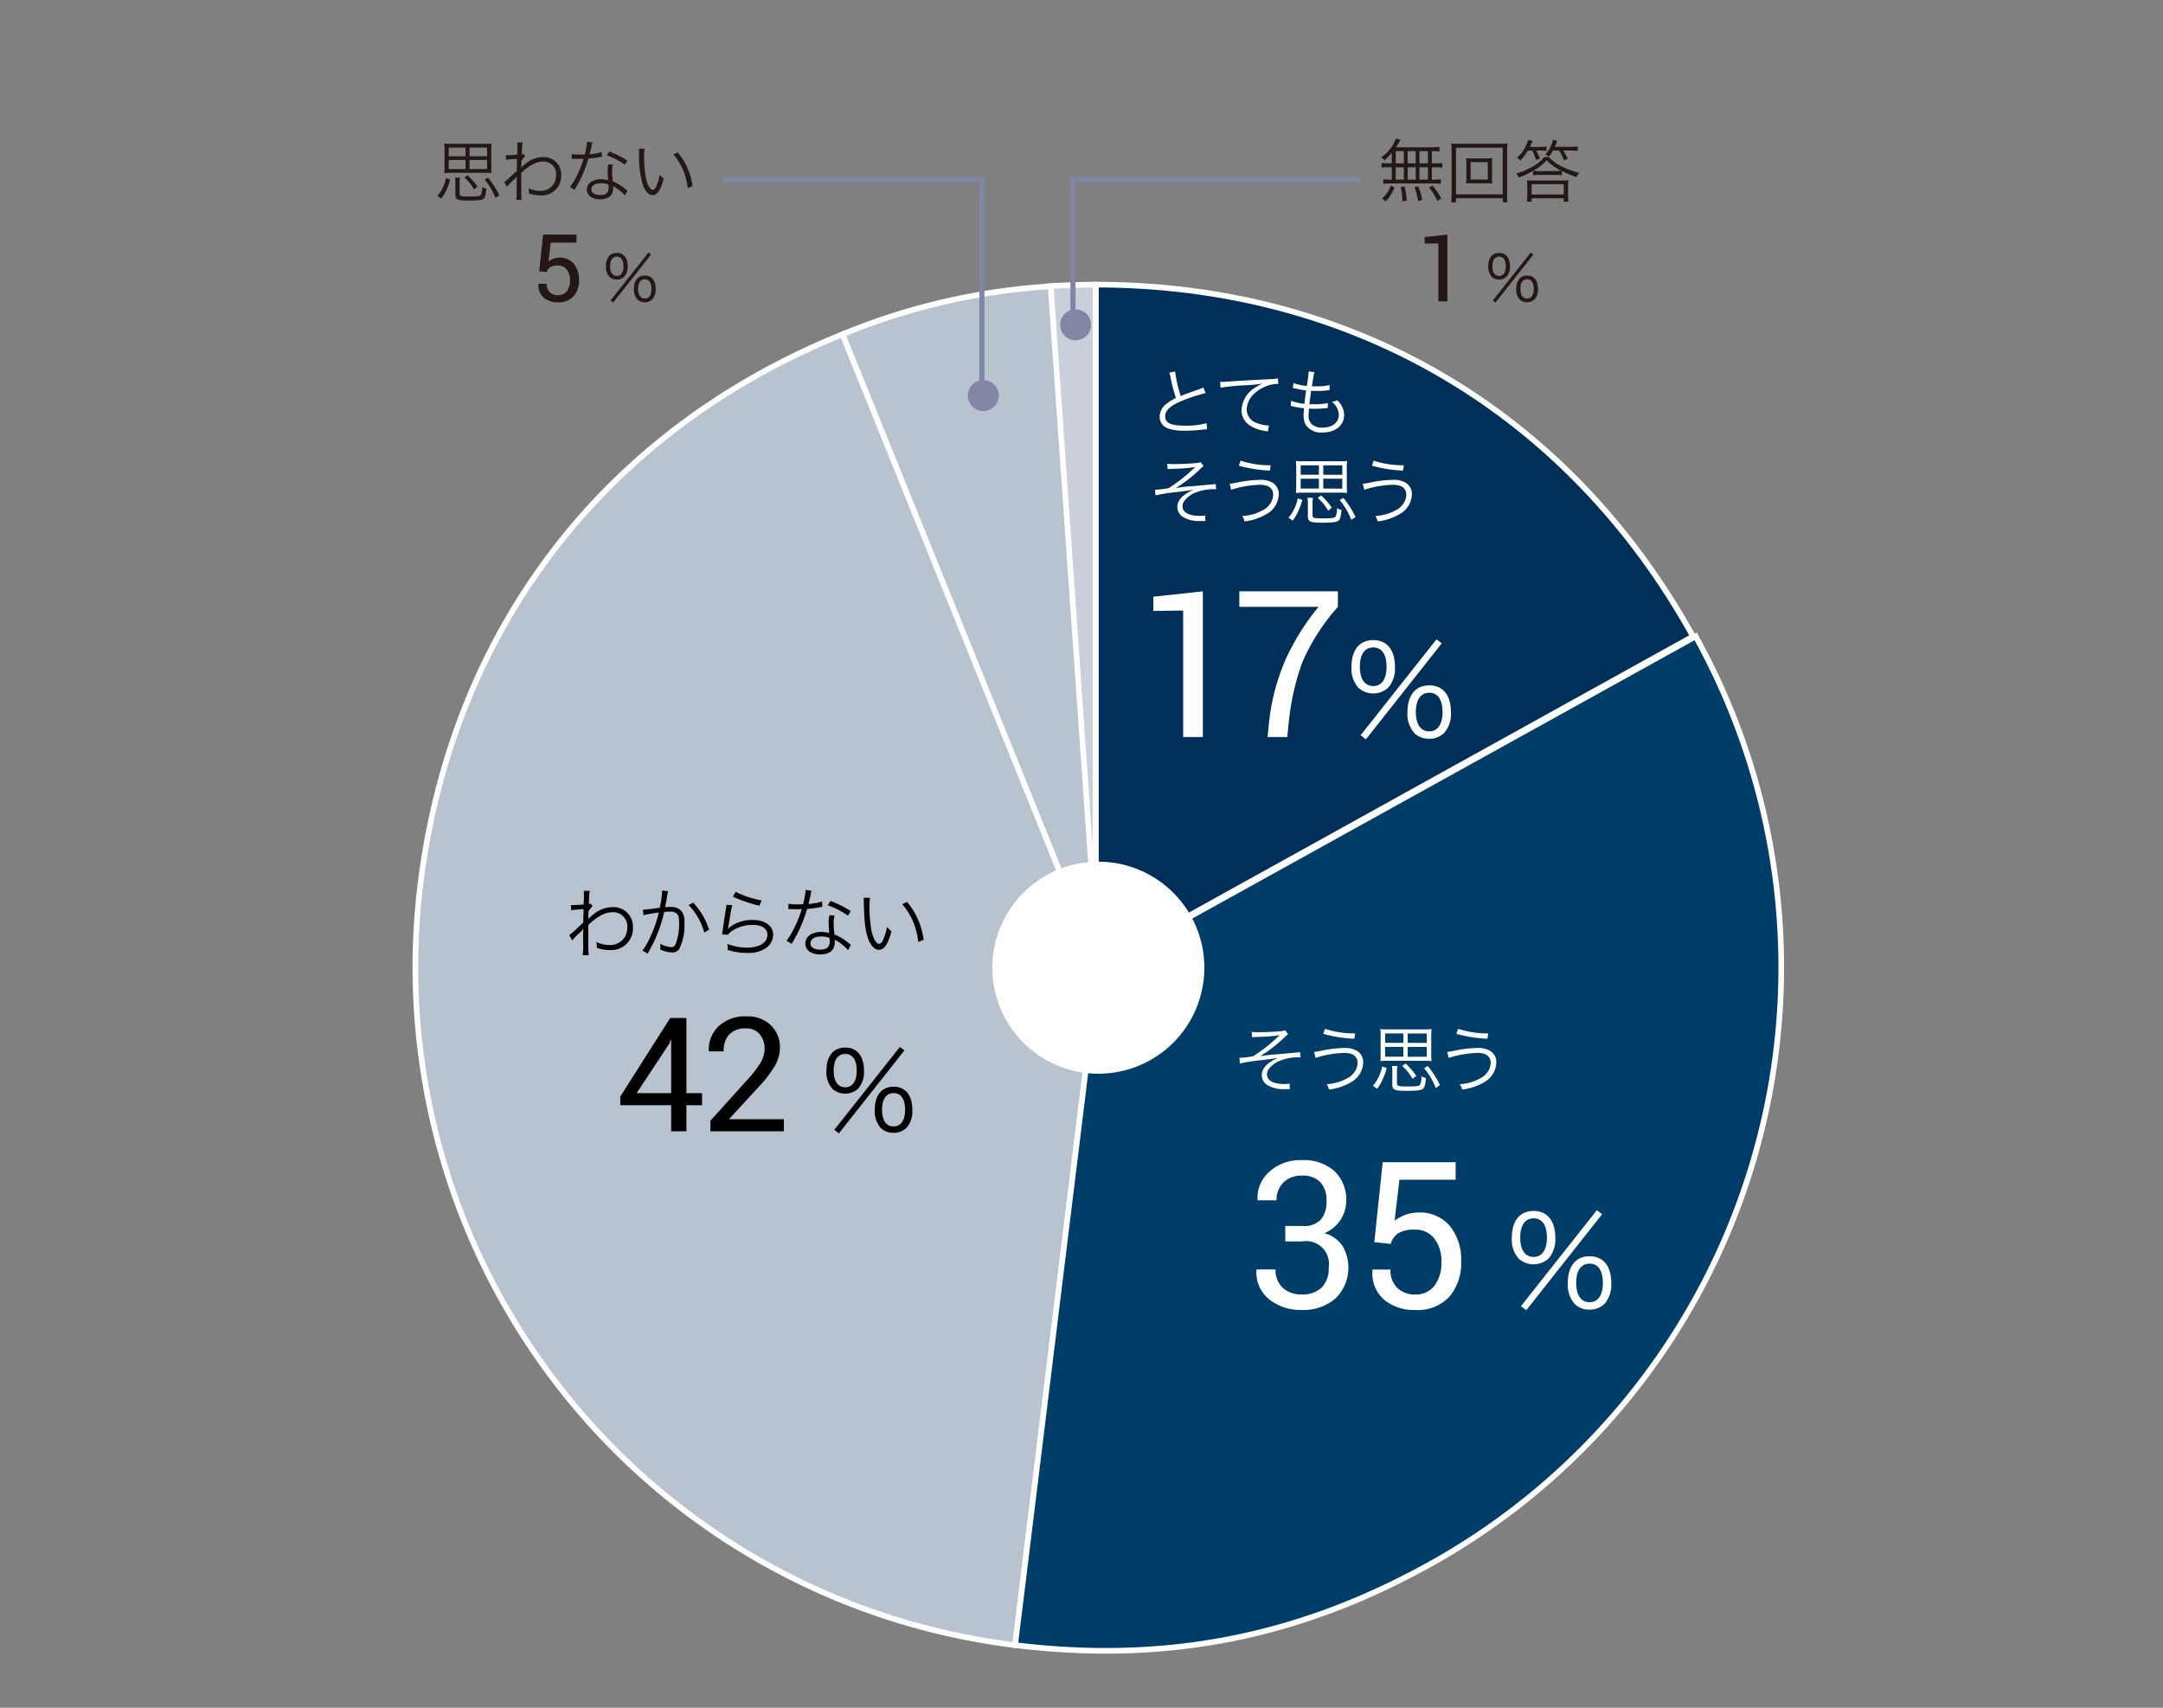 <svg xmlns="http://www.w3.org/2000/svg" width="380" height="300" viewBox="0 0 380 300"><rect x="0" y="0" width="380" height="300" fill="#808080" stroke="none"/><defs><style>.cls-1{fill:#cad0d9;}.cls-10,.cls-2,.cls-7{fill:none;}.cls-2{stroke:#fff;stroke-width:0.992px;}.cls-2,.cls-7{stroke-miterlimit:10;}.cls-3{fill:#b9c3d0;}.cls-4{fill:#003e69;}.cls-5{fill:#00305a;}.cls-6{fill:#fff;}.cls-7{stroke:#8086a4;stroke-width:0.902px;}.cls-8{fill:#8086a4;}.cls-9{fill:#231815;}</style></defs><title>report_figure3</title><g id="レイヤー_2" data-name="レイヤー 2"><g id="layout"><path class="cls-1" d="M193,169.946,184.629,50.295c2.646-.185,5.72-.295,8.371-.295Z"/><path class="cls-2" d="M192.5,169.946,184.129,50.295c2.646-.185,5.72-.295,8.371-.295Z"/><path class="cls-3" d="M192.955,169.946,148.007,58.733a114.138,114.138,0,0,1,36.576-8.438Z"/><path class="cls-2" d="M192.955,169.946,148.007,58.733a114.138,114.138,0,0,1,36.576-8.438Z"/><path class="cls-3" d="M192.955,169.946,178.332,289A119.953,119.953,0,0,1,73.866,155.328c5.491-44.709,32.364-79.717,74.142-96.6Z"/><path class="cls-2" d="M192.955,169.946,178.332,289A119.953,119.953,0,0,1,73.866,155.328c5.491-44.709,32.364-79.717,74.142-96.6Z"/><path class="cls-4" d="M192.955,169.946,297.892,111.8a119.923,119.923,0,0,1-46.768,163.056C227.94,287.7,204.641,292.226,178.332,289Z"/><path class="cls-2" d="M192.955,169.946,297.892,111.8a119.923,119.923,0,0,1-46.768,163.056C227.94,287.7,204.641,292.226,178.332,289Z"/><path class="cls-5" d="M193,169.946V50c45.059,0,83.094,22.4,104.938,61.8Z"/><path class="cls-2" d="M192.5,169.946V50c45.059,0,83.094,22.4,104.938,61.8Z"/><path class="cls-6" d="M211.584,170a18.625,18.625,0,1,1-18.625-18.627A18.626,18.626,0,0,1,211.584,170"/><path class="cls-6" d="M219.892,181.279a10.14,10.14,0,0,0,1.17.052c1.17,0,3.042-.078,3.965-.182a2.536,2.536,0,0,0,.729-.156l.546.689a4.21,4.21,0,0,0-.637.546,25.266,25.266,0,0,1-4.265,3.315,30.243,30.243,0,0,1,3.12-.351c.533-.039,1.326-.117,2.314-.208.533-.039.923-.078,1.183-.1a1.738,1.738,0,0,0,.377-.052l.091.91H228.2a8.633,8.633,0,0,0-3.574.7A4.586,4.586,0,0,0,223,187.675a1.643,1.643,0,0,0-.416,1.079c0,1.066,1.118,1.677,3.094,1.677a4.639,4.639,0,0,0,.884-.078l.039,1c-.221-.013-.221-.013-.884-.026a5.331,5.331,0,0,1-3.276-.845,2.116,2.116,0,0,1-.767-1.638c0-1.157.962-2.184,2.834-3-.182.026-.182.026-.715.117-.222.026-1.378.182-2.119.273a33.338,33.338,0,0,0-3.835.585l-.1-.988h.092a17.164,17.164,0,0,0,2.274-.26,27.51,27.51,0,0,0,4.316-3.354,4.311,4.311,0,0,1,.429-.364,31.474,31.474,0,0,1-4.069.312c-.494.026-.546.026-.806.052Z"/><path class="cls-6" d="M230.874,184.789a10.184,10.184,0,0,0,1.313-.221,21.734,21.734,0,0,1,3.965-.468,4.127,4.127,0,0,1,2.235.494,2.311,2.311,0,0,1,1.105,2.067,4.141,4.141,0,0,1-2.236,3.51,9.981,9.981,0,0,1-3.77,1.235,3.317,3.317,0,0,0-.416-.949,8.247,8.247,0,0,0,3.652-1.053,3.167,3.167,0,0,0,1.118-.923,2.908,2.908,0,0,0,.663-1.768,1.577,1.577,0,0,0-.832-1.456,3.626,3.626,0,0,0-1.6-.286,18.152,18.152,0,0,0-4.953.871Zm1.911-4.056a16.4,16.4,0,0,0,5.291.806l-.144.936a23.7,23.7,0,0,1-5.46-.858Z"/><path class="cls-6" d="M241.186,190.73a5.089,5.089,0,0,0,.9-1.3,7.348,7.348,0,0,0,.74-2.08l.794.273a11.5,11.5,0,0,1-.807,2.2,7.088,7.088,0,0,1-.884,1.443Zm10.257-5.525a9.994,9.994,0,0,0,.053,1.209,8.865,8.865,0,0,0-1.223-.065h-6.564a11.1,11.1,0,0,0-1.209.065,10.6,10.6,0,0,0,.052-1.209v-3.172a11.009,11.009,0,0,0-.052-1.261,8.087,8.087,0,0,0,1.222.065h6.552a8.109,8.109,0,0,0,1.223-.065,10.4,10.4,0,0,0-.053,1.261Zm-8.1-3.653V183.2h3.2v-1.651Zm0,2.353v1.729h3.2v-1.729Zm2.08,6.4c0,.494.221.559,1.885.559,1.5,0,1.989-.065,2.171-.312a3.355,3.355,0,0,0,.234-1.495,2.552,2.552,0,0,0,.806.325c-.13,1.274-.247,1.677-.572,1.911s-1.092.338-2.795.338c-2.157,0-2.548-.169-2.548-1.157v-2.015a5.123,5.123,0,0,0-.078-1.2h.976a5.613,5.613,0,0,0-.078,1.2Zm2.729-.793a8.442,8.442,0,0,0-1.819-2.249l.61-.429a13.288,13.288,0,0,1,1.872,2.158Zm2.5-6.3v-1.651h-3.341V183.2Zm0,2.431v-1.729h-3.341v1.729Zm1.586,5.486a12.523,12.523,0,0,0-2.041-3.471l.638-.39a16.8,16.8,0,0,1,2.145,3.354Z"/><path class="cls-6" d="M254.26,184.789a10.184,10.184,0,0,0,1.313-.221,21.734,21.734,0,0,1,3.965-.468,4.127,4.127,0,0,1,2.235.494,2.311,2.311,0,0,1,1.105,2.067,4.141,4.141,0,0,1-2.236,3.51,9.981,9.981,0,0,1-3.77,1.235,3.317,3.317,0,0,0-.416-.949,8.247,8.247,0,0,0,3.652-1.053,3.167,3.167,0,0,0,1.118-.923,2.908,2.908,0,0,0,.663-1.768,1.577,1.577,0,0,0-.832-1.456,3.626,3.626,0,0,0-1.6-.286,18.152,18.152,0,0,0-4.953.871Zm1.911-4.056a16.4,16.4,0,0,0,5.291.806l-.144.936a23.7,23.7,0,0,1-5.46-.858Z"/><path d="M100,164.283a9.982,9.982,0,0,0,1.156-.994c.456-.43.456-.43.913-.847.216-.2.216-.2.391-.35.026-1.116.026-1.236.066-2.379-.187.013-.187.013-.686.041a11.644,11.644,0,0,0-1.478.161l-.067-.927c.188.013.269.013.376.013.2,0,.767-.027,1.868-.107.04-.833.054-1.344.054-1.868a2.437,2.437,0,0,0-.04-.524h1.062a8.539,8.539,0,0,0-.135,1.559c-.013.457-.013.457-.026.766a.782.782,0,0,0,.309-.081l.35.443a4.028,4.028,0,0,0-.712.874c-.04.874-.067,1.331-.067,1.357h.027l.04-.041a7.385,7.385,0,0,1,.779-.686,5.232,5.232,0,0,1,3.4-1.331,3.4,3.4,0,0,1,3.615,3.495,3.82,3.82,0,0,1-4.059,4.045,6.783,6.783,0,0,1-2.285-.4,1.723,1.723,0,0,0,.014-.229,3.33,3.33,0,0,0-.107-.779,5.887,5.887,0,0,0,2.379.524,2.991,2.991,0,0,0,2.688-1.519,3.393,3.393,0,0,0,.377-1.613,2.466,2.466,0,0,0-2.567-2.634c-1.317,0-2.526.632-4.287,2.218,0,4.045.014,4.717.08,5.335H102.37a14.306,14.306,0,0,0,.067-2.54c.014-1.64.014-1.747.04-2.07h-.026a3.8,3.8,0,0,1-.7.739,11.527,11.527,0,0,0-1.21,1.277Z"/><path d="M112.941,159.808c.483-.014,1.882-.175,2.97-.35a16.425,16.425,0,0,0,.4-2.849v-.175l1.075.121a8.327,8.327,0,0,0-.255,1.29c-.067.39-.161.887-.282,1.532a7.826,7.826,0,0,1,.793-.041,2.571,2.571,0,0,1,1.936.564,2.716,2.716,0,0,1,.658,2.164,9.265,9.265,0,0,1-.9,4.623,1.4,1.4,0,0,1-1.317.632,5.059,5.059,0,0,1-2.029-.524,2.983,2.983,0,0,0,.026-.471,2.621,2.621,0,0,0-.04-.538,5.019,5.019,0,0,0,2,.618q.5,0,.766-.645a10.394,10.394,0,0,0,.564-3.736c0-1.424-.4-1.881-1.652-1.881a7.71,7.71,0,0,0-.968.067,25.385,25.385,0,0,1-2.03,5.7c-.174.323-.456.86-.873,1.613l-.914-.538a12.825,12.825,0,0,0,1.4-2.433,22.178,22.178,0,0,0,1.479-4.26c-1.155.174-1.8.282-1.922.309a7.812,7.812,0,0,0-.779.174Zm8.83-1.237a12.153,12.153,0,0,1,2.809,4.758l-.86.5A11,11,0,0,0,120.979,159Z"/><path d="M128.652,159.015a11.107,11.107,0,0,0-.309,1.478c-.323,1.949-.35,2.043-.39,2.352a1.584,1.584,0,0,1-.055.309l.027.014a3.749,3.749,0,0,1,.417-.4,6.649,6.649,0,0,1,3.884-1.156c2.19,0,3.6,1.021,3.6,2.594a2.875,2.875,0,0,1-1.209,2.312,5.581,5.581,0,0,1-3.347.887,11.18,11.18,0,0,1-2.353-.242c-.255-.067-.255-.067-1.075-.269a2.081,2.081,0,0,0,.014-.255,3.127,3.127,0,0,0-.094-.833,9.546,9.546,0,0,0,3.427.672c2.218,0,3.629-.887,3.629-2.258,0-1.1-.968-1.747-2.607-1.747a6.508,6.508,0,0,0-3.763,1.169,2.346,2.346,0,0,0-.538.551l-1.048-.027c.04-.242.054-.363.107-.793.134-1.021.376-2.581.564-3.709a4.522,4.522,0,0,0,.094-.712Zm.592-2.339a16.2,16.2,0,0,0,4.556,1.492l-.376.94a20.651,20.651,0,0,1-2.621-.766,14.9,14.9,0,0,1-2.057-.847Z"/><path d="M142.6,156.488a4.228,4.228,0,0,0-.215.86c-.095.457-.175.779-.363,1.465a11.183,11.183,0,0,0,2.406-.444l.04.928c-.148.027-.148.027-.471.081a16.18,16.18,0,0,1-2.2.282,25.027,25.027,0,0,1-1.492,3.924c-.322.645-.443.874-.954,1.761-.121.188-.2.35-.269.457l-.914-.538a11.817,11.817,0,0,0,1.29-2.1,20.051,20.051,0,0,0,1.4-3.468c-.336.014-.793.027-1,.027-.229,0-.686-.013-.887-.013-.147-.014-.255-.014-.3-.014H138.5l.014-.927a8.5,8.5,0,0,0,1.6.107c.269,0,.712-.013.968-.013a13.888,13.888,0,0,0,.457-2.527Zm6.384,10.429a7.7,7.7,0,0,0-2.352-1.828,2.84,2.84,0,0,1,.026.43c0,1.384-.914,2.15-2.554,2.15-1.612,0-2.62-.753-2.62-1.949a1.906,1.906,0,0,1,1.25-1.707,3.921,3.921,0,0,1,1.585-.3,4.451,4.451,0,0,1,1.358.2c-.067-.874-.095-1.505-.095-1.841a5.449,5.449,0,0,1,.135-1.3l.914.094a4.116,4.116,0,0,0-.175,1.25,16.138,16.138,0,0,0,.147,2.043,9.667,9.667,0,0,1,2.635,1.626,1.37,1.37,0,0,0,.241.215Zm-4.73-2.406c-1.143,0-1.868.471-1.868,1.21,0,.685.645,1.1,1.707,1.1,1.155,0,1.68-.457,1.68-1.465,0-.161-.027-.578-.027-.578A3.986,3.986,0,0,0,144.257,164.511Zm4.717-3.655a14.568,14.568,0,0,0-3.562-1.828l.5-.752a18.527,18.527,0,0,1,3.549,1.774Z"/><path d="M152.846,157.724a9.71,9.71,0,0,0-.095,1.6,23.055,23.055,0,0,0,.35,4.18c.3,1.371.847,2.3,1.357,2.3.242,0,.471-.229.672-.672a9.664,9.664,0,0,0,.7-2.3,4.332,4.332,0,0,0,.793.766c-.658,2.352-1.276,3.252-2.231,3.252-.752,0-1.451-.753-1.908-2.043s-.658-3-.726-6.3a7.5,7.5,0,0,0-.04-.793Zm6.491.712a11.644,11.644,0,0,1,1.922,3.064,12.842,12.842,0,0,1,1.008,3.588l-.954.39a11.874,11.874,0,0,0-2.795-6.626Z"/><path class="cls-6" d="M225.8,215.365h3.023a4.033,4.033,0,0,0,3.261-1.151,4.874,4.874,0,0,0,.958-3.208,4.66,4.66,0,0,0-1.09-3.34,4.242,4.242,0,0,0-3.217-1.143,4.457,4.457,0,0,0-3.243,1.187,4.2,4.2,0,0,0-1.222,3.155h-3.322l-.035-.105a6.2,6.2,0,0,1,2.1-4.931,8.077,8.077,0,0,1,5.722-2.03,8.167,8.167,0,0,1,5.66,1.89,6.858,6.858,0,0,1,2.109,5.388,6.153,6.153,0,0,1-3.832,5.555A5.626,5.626,0,0,1,235.933,219a7.581,7.581,0,0,1-1.336,9.123,8.586,8.586,0,0,1-5.862,2,8.807,8.807,0,0,1-5.792-1.89,6.059,6.059,0,0,1-2.206-5.124l.053-.105h3.3a4.235,4.235,0,0,0,1.239,3.2,4.7,4.7,0,0,0,3.4,1.19,4.789,4.789,0,0,0,3.445-1.19,4.643,4.643,0,0,0,1.248-3.52,4,4,0,0,0-4.605-4.606H225.8Z"/><path class="cls-6" d="M241.44,218.213l1.477-14.045h12.814v3.076h-9.879l-.844,7.189a7.984,7.984,0,0,1,1.8-.993,6.663,6.663,0,0,1,2.294-.431,6.887,6.887,0,0,1,5.563,2.3,9.265,9.265,0,0,1,2.03,6.293,9,9,0,0,1-2.065,6.188,7.609,7.609,0,0,1-6.021,2.338,8.249,8.249,0,0,1-5.414-1.775,6.145,6.145,0,0,1-2.074-5.221l.035-.105h3.129a4.249,4.249,0,0,0,1.2,3.23,4.337,4.337,0,0,0,3.12,1.146,4.087,4.087,0,0,0,3.41-1.544,6.68,6.68,0,0,0,1.213-4.23A6.374,6.374,0,0,0,252,217.6a4.062,4.062,0,0,0-3.393-1.58,5.436,5.436,0,0,0-2.953.615,3.509,3.509,0,0,0-1.336,1.881Z"/><path class="cls-6" d="M266.811,221.116a5.08,5.08,0,0,1-1.21-3.7c0-2.948,1.408-4.686,3.828-4.686,2.4,0,3.807,1.716,3.807,4.686a5.08,5.08,0,0,1-1.21,3.7,3.928,3.928,0,0,1-5.215,0Zm.265-3.7c0,2.156.857,3.388,2.354,3.388,1.475,0,2.332-1.232,2.332-3.388,0-2.178-.836-3.388-2.332-3.388C267.911,214.032,267.075,215.264,267.075,217.42Zm13.464-4.818.924.7L268.131,230.18l-.924-.726Zm-3.895,16.478a5.08,5.08,0,0,1-1.21-3.7c0-2.948,1.408-4.686,3.828-4.686s3.807,1.716,3.807,4.708a5.058,5.058,0,0,1-1.21,3.674,3.662,3.662,0,0,1-2.6.99A3.586,3.586,0,0,1,276.645,229.08Zm.265-3.7c0,2.156.857,3.388,2.354,3.388,1.475,0,2.332-1.232,2.332-3.388,0-2.178-.836-3.388-2.332-3.388C277.745,222,276.909,223.228,276.909,225.384Z"/><path class="cls-6" d="M211.323,129.475H207.86V107.256l-5.238.07v-2.5l8.7-.949Z"/><path class="cls-6" d="M235.045,106.605a36.025,36.025,0,0,0-6.267,9.782,43.668,43.668,0,0,0-2.347,10.327l-.281,2.76h-3.463l.281-2.76a37.575,37.575,0,0,1,2.865-10.811,41.71,41.71,0,0,1,5.818-9.3H217.73v-2.725h17.314Z"/><path class="cls-6" d="M238.642,120.829a5.08,5.08,0,0,1-1.21-3.7c0-2.948,1.408-4.686,3.828-4.686,2.4,0,3.807,1.716,3.807,4.686a5.08,5.08,0,0,1-1.21,3.7,3.928,3.928,0,0,1-5.215,0Zm.265-3.7c0,2.156.857,3.388,2.354,3.388,1.475,0,2.332-1.232,2.332-3.388,0-2.178-.836-3.388-2.332-3.388C239.742,113.745,238.906,114.977,238.906,117.133Zm13.464-4.818.924.7-13.332,16.874-.924-.726Zm-3.895,16.478a5.08,5.08,0,0,1-1.21-3.7c0-2.948,1.408-4.686,3.828-4.686s3.807,1.716,3.807,4.708a5.058,5.058,0,0,1-1.21,3.674,3.662,3.662,0,0,1-2.6.99A3.586,3.586,0,0,1,248.476,128.792Zm.265-3.7c0,2.156.857,3.388,2.354,3.388,1.475,0,2.332-1.232,2.332-3.388,0-2.178-.836-3.388-2.332-3.388C249.576,121.708,248.74,122.94,248.74,125.1Z"/><path d="M120.591,192.037h2.748v2.119h-2.748v4.58h-2.68v-4.58H108.97v-1.519l8.777-13.807h2.844Zm-8.75,0h6.07V182.7l-.082-.014-.26.684Z"/><path d="M137.714,198.736H124.808v-1.857l6.521-7.234a18.283,18.283,0,0,0,2.372-3.1,4.878,4.878,0,0,0,.622-2.352,3.733,3.733,0,0,0-.868-2.509,2.878,2.878,0,0,0-2.3-1.019,3.952,3.952,0,0,0-3.042,1.06,4.224,4.224,0,0,0-.978,2.974h-2.584l-.027-.082a5.6,5.6,0,0,1,1.709-4.32,6.712,6.712,0,0,1,4.922-1.75,5.831,5.831,0,0,1,4.272,1.565,5.351,5.351,0,0,1,1.593,3.985,6.37,6.37,0,0,1-.964,3.261,20.961,20.961,0,0,1-2.7,3.507l-5.236,5.688.027.068h9.57Z"/><path d="M146.235,191.269a4.39,4.39,0,0,1-1.045-3.192c0-2.546,1.216-4.047,3.306-4.047,2.071,0,3.287,1.482,3.287,4.047a4.386,4.386,0,0,1-1.045,3.192,3.392,3.392,0,0,1-4.5,0Zm.229-3.192c0,1.862.74,2.926,2.032,2.926,1.273,0,2.015-1.064,2.015-2.926,0-1.881-.723-2.926-2.015-2.926C147.186,185.151,146.464,186.215,146.464,188.077Zm11.628-4.161.8.608L147.375,199.1l-.8-.627Zm-3.363,14.231a4.385,4.385,0,0,1-1.045-3.192c0-2.546,1.216-4.047,3.306-4.047s3.287,1.482,3.287,4.066a4.371,4.371,0,0,1-1.045,3.173,3.163,3.163,0,0,1-2.242.855A3.1,3.1,0,0,1,154.729,198.147Zm.228-3.192c0,1.862.741,2.926,2.033,2.926,1.273,0,2.014-1.064,2.014-2.926,0-1.881-.722-2.926-2.014-2.926C155.679,192.029,154.956,193.093,154.956,194.955Z"/><path class="cls-6" d="M205.058,81.473a10.14,10.14,0,0,0,1.17.052c1.17,0,3.042-.078,3.965-.182a2.536,2.536,0,0,0,.729-.156l.546.689a4.21,4.21,0,0,0-.637.546,25.266,25.266,0,0,1-4.265,3.315,30.243,30.243,0,0,1,3.12-.351c.533-.039,1.326-.117,2.314-.208.533-.039.923-.078,1.183-.1a1.738,1.738,0,0,0,.377-.052l.091.91h-.286a8.633,8.633,0,0,0-3.574.7,4.586,4.586,0,0,0-1.625,1.235,1.643,1.643,0,0,0-.416,1.079c0,1.066,1.118,1.677,3.094,1.677a4.639,4.639,0,0,0,.884-.078l.039,1c-.221-.013-.221-.013-.884-.026a5.331,5.331,0,0,1-3.276-.845,2.116,2.116,0,0,1-.767-1.638c0-1.157.962-2.184,2.834-3-.182.026-.182.026-.715.117-.222.026-1.378.182-2.119.273a33.338,33.338,0,0,0-3.835.585l-.1-.988h.092a17.164,17.164,0,0,0,2.274-.26,27.51,27.51,0,0,0,4.316-3.354,4.311,4.311,0,0,1,.429-.364,31.474,31.474,0,0,1-4.069.312c-.494.026-.546.026-.806.052Z"/><path class="cls-6" d="M216.04,84.983a10.184,10.184,0,0,0,1.313-.221,21.734,21.734,0,0,1,3.965-.468,4.127,4.127,0,0,1,2.235.494,2.311,2.311,0,0,1,1.105,2.067,4.141,4.141,0,0,1-2.236,3.51,9.981,9.981,0,0,1-3.77,1.235,3.317,3.317,0,0,0-.416-.949A8.247,8.247,0,0,0,221.89,89.6a3.167,3.167,0,0,0,1.118-.923,2.908,2.908,0,0,0,.663-1.768,1.577,1.577,0,0,0-.832-1.456,3.626,3.626,0,0,0-1.6-.286,18.152,18.152,0,0,0-4.953.871Zm1.911-4.056a16.4,16.4,0,0,0,5.291.806l-.144.936a23.7,23.7,0,0,1-5.46-.858Z"/><path class="cls-6" d="M226.352,90.924a5.089,5.089,0,0,0,.9-1.3,7.348,7.348,0,0,0,.74-2.08l.794.273a11.5,11.5,0,0,1-.807,2.2,7.088,7.088,0,0,1-.884,1.443ZM236.608,85.4a9.994,9.994,0,0,0,.053,1.209,8.865,8.865,0,0,0-1.223-.065h-6.564a11.1,11.1,0,0,0-1.209.065,10.6,10.6,0,0,0,.052-1.209V82.227a11.009,11.009,0,0,0-.052-1.261,8.087,8.087,0,0,0,1.222.065h6.552a8.109,8.109,0,0,0,1.223-.065,10.4,10.4,0,0,0-.053,1.261Zm-8.1-3.653V83.4h3.2V81.746Zm0,2.353v1.729h3.2V84.1Zm2.08,6.4c0,.494.221.559,1.885.559,1.5,0,1.989-.065,2.171-.312a3.355,3.355,0,0,0,.234-1.495,2.552,2.552,0,0,0,.806.325c-.13,1.274-.247,1.677-.572,1.911s-1.092.338-2.795.338c-2.157,0-2.548-.169-2.548-1.157V88.649a5.123,5.123,0,0,0-.078-1.2h.976a5.613,5.613,0,0,0-.078,1.2Zm2.729-.793a8.442,8.442,0,0,0-1.819-2.249l.61-.429a13.288,13.288,0,0,1,1.872,2.158Zm2.5-6.3V81.746h-3.341V83.4Zm0,2.431V84.1h-3.341v1.729Zm1.586,5.486a12.523,12.523,0,0,0-2.041-3.471l.638-.39a16.8,16.8,0,0,1,2.145,3.354Z"/><path class="cls-6" d="M239.426,84.983a10.184,10.184,0,0,0,1.313-.221,21.734,21.734,0,0,1,3.965-.468,4.127,4.127,0,0,1,2.235.494,2.311,2.311,0,0,1,1.105,2.067,4.141,4.141,0,0,1-2.236,3.51,9.981,9.981,0,0,1-3.77,1.235,3.317,3.317,0,0,0-.416-.949,8.247,8.247,0,0,0,3.652-1.053,3.167,3.167,0,0,0,1.118-.923,2.908,2.908,0,0,0,.663-1.768,1.577,1.577,0,0,0-.832-1.456,3.626,3.626,0,0,0-1.6-.286,18.152,18.152,0,0,0-4.953.871Zm1.911-4.056a16.4,16.4,0,0,0,5.291.806l-.144.936a23.7,23.7,0,0,1-5.46-.858Z"/><path class="cls-6" d="M206.453,65.265a22.637,22.637,0,0,0,.976,4.3c.767-.312,1.131-.455,3.146-1.157a7.022,7.022,0,0,0,.832-.338l.391.988a29.808,29.808,0,0,0-3.913,1.261c-2.224.884-3.186,1.742-3.186,2.821,0,1.183,1,1.638,3.549,1.638a12.915,12.915,0,0,0,3.719-.442l.1,1.079a6.724,6.724,0,0,0-.962.078,26.1,26.1,0,0,1-2.873.169,8.845,8.845,0,0,1-2.886-.351,2.158,2.158,0,0,1-1.612-2.132,2.814,2.814,0,0,1,1.157-2.21,8.083,8.083,0,0,1,1.7-1.053,26.421,26.421,0,0,1-.949-3.64,4.363,4.363,0,0,0-.221-.819Z"/><path class="cls-6" d="M214.361,67.084h.468c.182,0,.338-.013.741-.039,1.547-.117,5.707-.351,7.384-.429a8.771,8.771,0,0,0,1.547-.143l.078.975a6.018,6.018,0,0,0-1.456.169,6.594,6.594,0,0,0-2.5,1.313,3.973,3.973,0,0,0-1.6,3,2.548,2.548,0,0,0,1.819,2.4,6.656,6.656,0,0,0,1.95.416h.13l-.169,1.053c-.143-.026-.2-.039-.4-.078a6.559,6.559,0,0,1-2.808-1,3.165,3.165,0,0,1-1.443-2.652,4.929,4.929,0,0,1,2.432-3.991,8.505,8.505,0,0,1,1.234-.689,25.277,25.277,0,0,1-2.859.286,38.34,38.34,0,0,0-4.485.429Z"/><path class="cls-6" d="M226.839,70.413a8.65,8.65,0,0,0,2.327.52c.064-.637.194-1.651.3-2.34a17.4,17.4,0,0,1-1.937-.351c-.169-.039-.221-.052-.4-.091l.116-.858a8.391,8.391,0,0,0,2.341.507,20.406,20.406,0,0,0,.312-2.444v-.1l1.04.117a6.63,6.63,0,0,0-.208.871c-.013.117-.013.117-.13.832-.039.286-.065.416-.13.78.364.013.546.013.754.013a10.545,10.545,0,0,0,2.379-.221l-.039.9c-.26.026-.26.026-.91.078-.4.039-.793.052-1.17.052-.208,0-.429,0-1.144-.026-.208,1.5-.222,1.625-.3,2.353.493.013.676.013.857.013a11.383,11.383,0,0,0,2.393-.208l-.026.871c-.13.013-.169.013-.351.026a15.082,15.082,0,0,1-1.833.1c-.325,0-.533,0-1.118-.026a2.245,2.245,0,0,1-.014.26c-.025.312-.052.741-.052.962a1.921,1.921,0,0,0,.6,1.56,2.734,2.734,0,0,0,1.833.559c1.742,0,2.873-.9,2.873-2.275a2.963,2.963,0,0,0-1.234-2.262,2.571,2.571,0,0,0,.949-.26,3.47,3.47,0,0,1,1.222,2.587c0,1.833-1.534,3.068-3.81,3.068a3.233,3.233,0,0,1-2.911-1.3,3.519,3.519,0,0,1-.4-1.794,6.86,6.86,0,0,1,.052-.858c.013-.195.013-.195.026-.312a13.637,13.637,0,0,1-1.963-.325,1.364,1.364,0,0,0-.4-.078Z"/><polyline class="cls-7" points="188.5 58 188.5 31.5 239 31.5"/><path class="cls-8" d="M191.681,57.061a2.715,2.715,0,1,1-2.715-2.714,2.714,2.714,0,0,1,2.715,2.714"/><polyline class="cls-7" points="172.5 70 172.5 31.5 127 31.5"/><path class="cls-8" d="M175.461,69.485a2.715,2.715,0,1,1-2.715-2.714,2.714,2.714,0,0,1,2.715,2.714"/><path class="cls-9" d="M76.842,34.4a4.681,4.681,0,0,0,.828-1.2,6.769,6.769,0,0,0,.684-1.92l.732.252a10.623,10.623,0,0,1-.744,2.028,6.5,6.5,0,0,1-.816,1.332Zm9.468-5.1a9.239,9.239,0,0,0,.048,1.116,8.234,8.234,0,0,0-1.128-.06H79.17a10.246,10.246,0,0,0-1.116.06A9.756,9.756,0,0,0,78.1,29.3V26.37a10.146,10.146,0,0,0-.048-1.164,7.505,7.505,0,0,0,1.128.061h6.048a7.505,7.505,0,0,0,1.128-.061,9.629,9.629,0,0,0-.048,1.164Zm-7.476-3.372V27.45h2.951V25.926Zm0,2.173v1.6h2.951V28.1Zm1.92,5.9c0,.456.2.517,1.739.517,1.381,0,1.837-.061,2-.288a3.116,3.116,0,0,0,.216-1.38,2.378,2.378,0,0,0,.744.3c-.12,1.176-.229,1.548-.528,1.764s-1.008.313-2.58.313c-1.992,0-2.352-.156-2.352-1.068V32.3a4.772,4.772,0,0,0-.072-1.1h.9a5.254,5.254,0,0,0-.071,1.1Zm2.52-.731a7.782,7.782,0,0,0-1.68-2.076l.563-.4a12.3,12.3,0,0,1,1.729,1.992Zm2.3-5.82V25.926H82.493V27.45Zm0,2.244V28.1H82.493v1.6Zm1.464,5.063a11.556,11.556,0,0,0-1.885-3.2l.589-.36a15.531,15.531,0,0,1,1.979,3.1Z"/><path class="cls-9" d="M88.589,31.986a8.938,8.938,0,0,0,1.032-.888c.407-.385.407-.385.815-.757.192-.18.192-.18.349-.312.023-1,.023-1.1.06-2.124-.168.012-.168.012-.612.036a10.509,10.509,0,0,0-1.319.144l-.061-.828c.168.013.24.013.336.013.181,0,.685-.024,1.668-.1.036-.743.048-1.2.048-1.668a2.21,2.21,0,0,0-.035-.468h.947a7.6,7.6,0,0,0-.12,1.393c-.012.407-.012.407-.023.684a.715.715,0,0,0,.276-.072l.312.4a3.524,3.524,0,0,0-.636.779c-.036.78-.061,1.188-.061,1.213h.024l.036-.036a6.644,6.644,0,0,1,.7-.612,4.675,4.675,0,0,1,3.036-1.188,3.035,3.035,0,0,1,3.229,3.12,3.411,3.411,0,0,1-3.624,3.612,6.053,6.053,0,0,1-2.04-.36,1.6,1.6,0,0,0,.012-.2,2.929,2.929,0,0,0-.1-.7,5.259,5.259,0,0,0,2.124.468,2.669,2.669,0,0,0,2.4-1.356,3.023,3.023,0,0,0,.336-1.439A2.2,2.2,0,0,0,95.4,28.386c-1.176,0-2.256.564-3.827,1.98,0,3.612.012,4.212.071,4.764H90.7a12.9,12.9,0,0,0,.06-2.268c.012-1.464.012-1.561.036-1.848h-.024a3.352,3.352,0,0,1-.624.659,10.255,10.255,0,0,0-1.08,1.141Z"/><path class="cls-9" d="M104.092,25.026a3.713,3.713,0,0,0-.192.768c-.084.408-.156.7-.324,1.309a10.01,10.01,0,0,0,2.148-.4l.036.828c-.132.024-.132.024-.42.072a14.568,14.568,0,0,1-1.968.252,22.44,22.44,0,0,1-1.332,3.5c-.288.576-.4.78-.853,1.572-.107.168-.18.312-.24.407l-.815-.479a10.581,10.581,0,0,0,1.151-1.872,17.884,17.884,0,0,0,1.248-3.1c-.3.012-.708.023-.888.023-.2,0-.612-.012-.792-.012-.132-.012-.228-.012-.264-.012h-.156l.012-.828a7.573,7.573,0,0,0,1.429.1c.239,0,.636-.012.863-.012a12.361,12.361,0,0,0,.408-2.256Zm5.7,9.312a6.889,6.889,0,0,0-2.1-1.632,2.451,2.451,0,0,1,.024.384c0,1.236-.816,1.92-2.28,1.92-1.44,0-2.34-.672-2.34-1.739a1.7,1.7,0,0,1,1.116-1.524,3.512,3.512,0,0,1,1.416-.264,3.966,3.966,0,0,1,1.212.18c-.061-.78-.084-1.344-.084-1.644a4.819,4.819,0,0,1,.12-1.164l.815.084a3.675,3.675,0,0,0-.156,1.116,14.262,14.262,0,0,0,.133,1.823,8.6,8.6,0,0,1,2.352,1.452,1.247,1.247,0,0,0,.216.192Zm-4.225-2.147c-1.02,0-1.668.42-1.668,1.08,0,.611.576.983,1.524.983,1.032,0,1.5-.407,1.5-1.308,0-.145-.024-.516-.024-.516A3.546,3.546,0,0,0,105.567,32.19Zm4.212-3.265a13.039,13.039,0,0,0-3.18-1.632l.444-.672a16.555,16.555,0,0,1,3.168,1.584Z"/><path class="cls-9" d="M113.246,26.13a8.757,8.757,0,0,0-.084,1.429,20.567,20.567,0,0,0,.313,3.731c.264,1.225.756,2.052,1.212,2.052.216,0,.42-.2.6-.6a8.584,8.584,0,0,0,.624-2.052,3.861,3.861,0,0,0,.708.684c-.588,2.1-1.14,2.9-1.992,2.9-.672,0-1.3-.672-1.7-1.824a18.011,18.011,0,0,1-.648-5.628,6.3,6.3,0,0,0-.036-.708Zm5.8.637a10.423,10.423,0,0,1,1.717,2.735,11.484,11.484,0,0,1,.9,3.2l-.852.349a10.593,10.593,0,0,0-2.5-5.916Z"/><path class="cls-9" d="M94.731,47.652l.677-6.437h5.873v1.41H96.753l-.387,3.295a3.647,3.647,0,0,1,.826-.455,3.052,3.052,0,0,1,1.052-.2,3.156,3.156,0,0,1,2.55,1.055,4.248,4.248,0,0,1,.931,2.884,4.123,4.123,0,0,1-.947,2.836,3.486,3.486,0,0,1-2.759,1.071,3.779,3.779,0,0,1-2.481-.813,2.816,2.816,0,0,1-.951-2.393l.017-.049h1.434a1.95,1.95,0,0,0,.552,1.481,1.991,1.991,0,0,0,1.431.525,1.872,1.872,0,0,0,1.563-.708,3.057,3.057,0,0,0,.557-1.938,2.921,2.921,0,0,0-.564-1.85,1.862,1.862,0,0,0-1.555-.724,2.5,2.5,0,0,0-1.354.282,1.611,1.611,0,0,0-.612.862Z"/><path class="cls-9" d="M107.058,48.622a2.537,2.537,0,0,1-.605-1.848c0-1.474.7-2.343,1.914-2.343s1.9.858,1.9,2.343a2.537,2.537,0,0,1-.605,1.848,1.963,1.963,0,0,1-2.606,0Zm.132-1.848c0,1.078.429,1.694,1.177,1.694s1.166-.616,1.166-1.694-.418-1.694-1.166-1.694S107.189,45.7,107.189,46.774Zm6.731-2.409.463.352-6.666,8.437-.463-.363ZM111.975,52.6a2.539,2.539,0,0,1-.605-1.848c0-1.474.7-2.343,1.914-2.343s1.9.858,1.9,2.354a2.528,2.528,0,0,1-.605,1.837,1.83,1.83,0,0,1-1.3.495A1.793,1.793,0,0,1,111.975,52.6Zm.132-1.848c0,1.078.429,1.694,1.177,1.694s1.166-.616,1.166-1.694-.418-1.694-1.166-1.694S112.106,49.678,112.106,50.756Z"/><path class="cls-9" d="M254.276,52.945h-1.587V42.761l-2.4.032V41.649l3.988-.435Z"/><path class="cls-9" d="M262.064,48.622a2.537,2.537,0,0,1-.605-1.848c0-1.474.7-2.343,1.914-2.343s1.9.858,1.9,2.343a2.537,2.537,0,0,1-.605,1.848,1.963,1.963,0,0,1-2.606,0Zm.132-1.848c0,1.078.429,1.694,1.177,1.694s1.166-.616,1.166-1.694-.418-1.694-1.166-1.694S262.2,45.7,262.2,46.774Zm6.731-2.409.463.352-6.666,8.437-.463-.363ZM266.981,52.6a2.539,2.539,0,0,1-.605-1.848c0-1.474.7-2.343,1.914-2.343s1.9.858,1.9,2.354a2.528,2.528,0,0,1-.605,1.837,1.83,1.83,0,0,1-1.3.495A1.793,1.793,0,0,1,266.981,52.6Zm.132-1.848c0,1.078.429,1.694,1.177,1.694s1.166-.616,1.166-1.694-.418-1.694-1.166-1.694S267.113,49.678,267.113,50.756Z"/><path class="cls-9" d="M244.511,26.826a8.926,8.926,0,0,1-1.284,1.332,1.8,1.8,0,0,0-.576-.5,7.467,7.467,0,0,0,2.327-2.676,3.026,3.026,0,0,0,.239-.637l.841.2c-.071.108-.1.156-.18.288-.276.492-.385.66-.637,1.044h6.133a10.812,10.812,0,0,0,1.511-.071v.8c-.443-.036-.815-.061-1.332-.061V28.7h.648a7.56,7.56,0,0,0,1.176-.072v.828a8,8,0,0,0-1.176-.072h-.648v2.173h.408a7.282,7.282,0,0,0,1.164-.072V32.3a7.778,7.778,0,0,0-1.151-.071H244.15a7.781,7.781,0,0,0-1.128.071v-.815a7.506,7.506,0,0,0,1.164.072h.324V29.382h-.624a8.178,8.178,0,0,0-1.164.072v-.828a7.506,7.506,0,0,0,1.164.072h.624Zm-1.692,8.028a5.159,5.159,0,0,0,1.513-2.256l.646.359a7.391,7.391,0,0,1-1.535,2.424Zm2.387-6.156h1.43V26.55h-1.43Zm0,2.856h1.43V29.382h-1.43Zm1.165,3.8a12.708,12.708,0,0,0-.276-2.484l.673-.107a12.912,12.912,0,0,1,.359,2.472Zm2.341-6.66V26.55h-1.418V28.7Zm0,2.856V29.382h-1.418v2.173Zm.407,3.768a9.877,9.877,0,0,0-.624-2.412l.647-.192a11.1,11.1,0,0,1,.72,2.4Zm1.74-6.624V26.55h-1.489V28.7Zm0,2.856V29.382h-1.489v2.173Zm1.667,3.756a9.3,9.3,0,0,0-1.463-2.364l.61-.324a11.293,11.293,0,0,1,1.524,2.256Z"/><path class="cls-9" d="M264,35.537v-.708h-8.2v.708h-.851a10.271,10.271,0,0,0,.072-1.438V26.67a13.171,13.171,0,0,0-.072-1.475,11.63,11.63,0,0,0,1.4.06h7.068a12.053,12.053,0,0,0,1.427-.06,12.878,12.878,0,0,0-.072,1.475v7.453a9.429,9.429,0,0,0,.072,1.414Zm-8.2-1.4H264V25.949h-8.2Zm5.125-6.312a10.908,10.908,0,0,0,1.247-.048,6.127,6.127,0,0,0-.048.922v2.617a6.454,6.454,0,0,0,.048.923,11.921,11.921,0,0,0-1.247-.048h-2.112a10.047,10.047,0,0,0-1.247.048,6.784,6.784,0,0,0,.048-.923V28.7a6.879,6.879,0,0,0-.048-.922,10.908,10.908,0,0,0,1.247.048Zm-2.569,3.708h3.025v-3.05H258.36Z"/><path class="cls-9" d="M274.392,30.785a11.984,11.984,0,0,0-1.212-.06h-2.64a9.1,9.1,0,0,0-1.212.06v-.767a15.412,15.412,0,0,1-2.5,1.164,2.263,2.263,0,0,0-.468-.7,11.549,11.549,0,0,0,2.556-1.031,7.6,7.6,0,0,0,2.4-1.873h.779a7.893,7.893,0,0,0,2.628,1.837,14.328,14.328,0,0,0,2.7.947,3.2,3.2,0,0,0-.468.744,19.482,19.482,0,0,1-2.568-1.067Zm-5.976-4.332a9.43,9.43,0,0,1-1.32,1.765,2.733,2.733,0,0,0-.588-.492,6.528,6.528,0,0,0,1.956-3.154l.78.191c-.2.48-.288.66-.468,1.044h1.752a7.072,7.072,0,0,0,1.176-.071V26.5a9.656,9.656,0,0,0-1.141-.049h-.672a11.122,11.122,0,0,1,.648,1.416l-.7.24a9.624,9.624,0,0,0-.647-1.656Zm.66,8.988h-.828a8.85,8.85,0,0,0,.072-1.175V32.79a7.2,7.2,0,0,0-.061-1.127,9.923,9.923,0,0,0,1.152.048h4.979a9.659,9.659,0,0,0,1.152-.048,6.938,6.938,0,0,0-.06,1.127v1.477a8.363,8.363,0,0,0,.071,1.175h-.828v-.612h-5.651Zm0-1.271h5.651V32.357h-5.651Zm4.1-4.116a9.718,9.718,0,0,0,1.128-.048,9.574,9.574,0,0,1-2.58-1.837A9.457,9.457,0,0,1,269.364,30a8.226,8.226,0,0,0,1.176.06Zm-.336-3.613a9.407,9.407,0,0,1-.731,1.1,2.535,2.535,0,0,0-.624-.4,5.812,5.812,0,0,0,1.344-2.578l.744.18a11.226,11.226,0,0,1-.42,1.044h2.783a8.508,8.508,0,0,0,1.248-.072V26.5a12.17,12.17,0,0,0-1.248-.061H274.62a8.268,8.268,0,0,1,.815,1.453l-.672.288a9.429,9.429,0,0,0-.863-1.741Z"/><rect class="cls-10" width="380" height="300"/></g></g></svg>